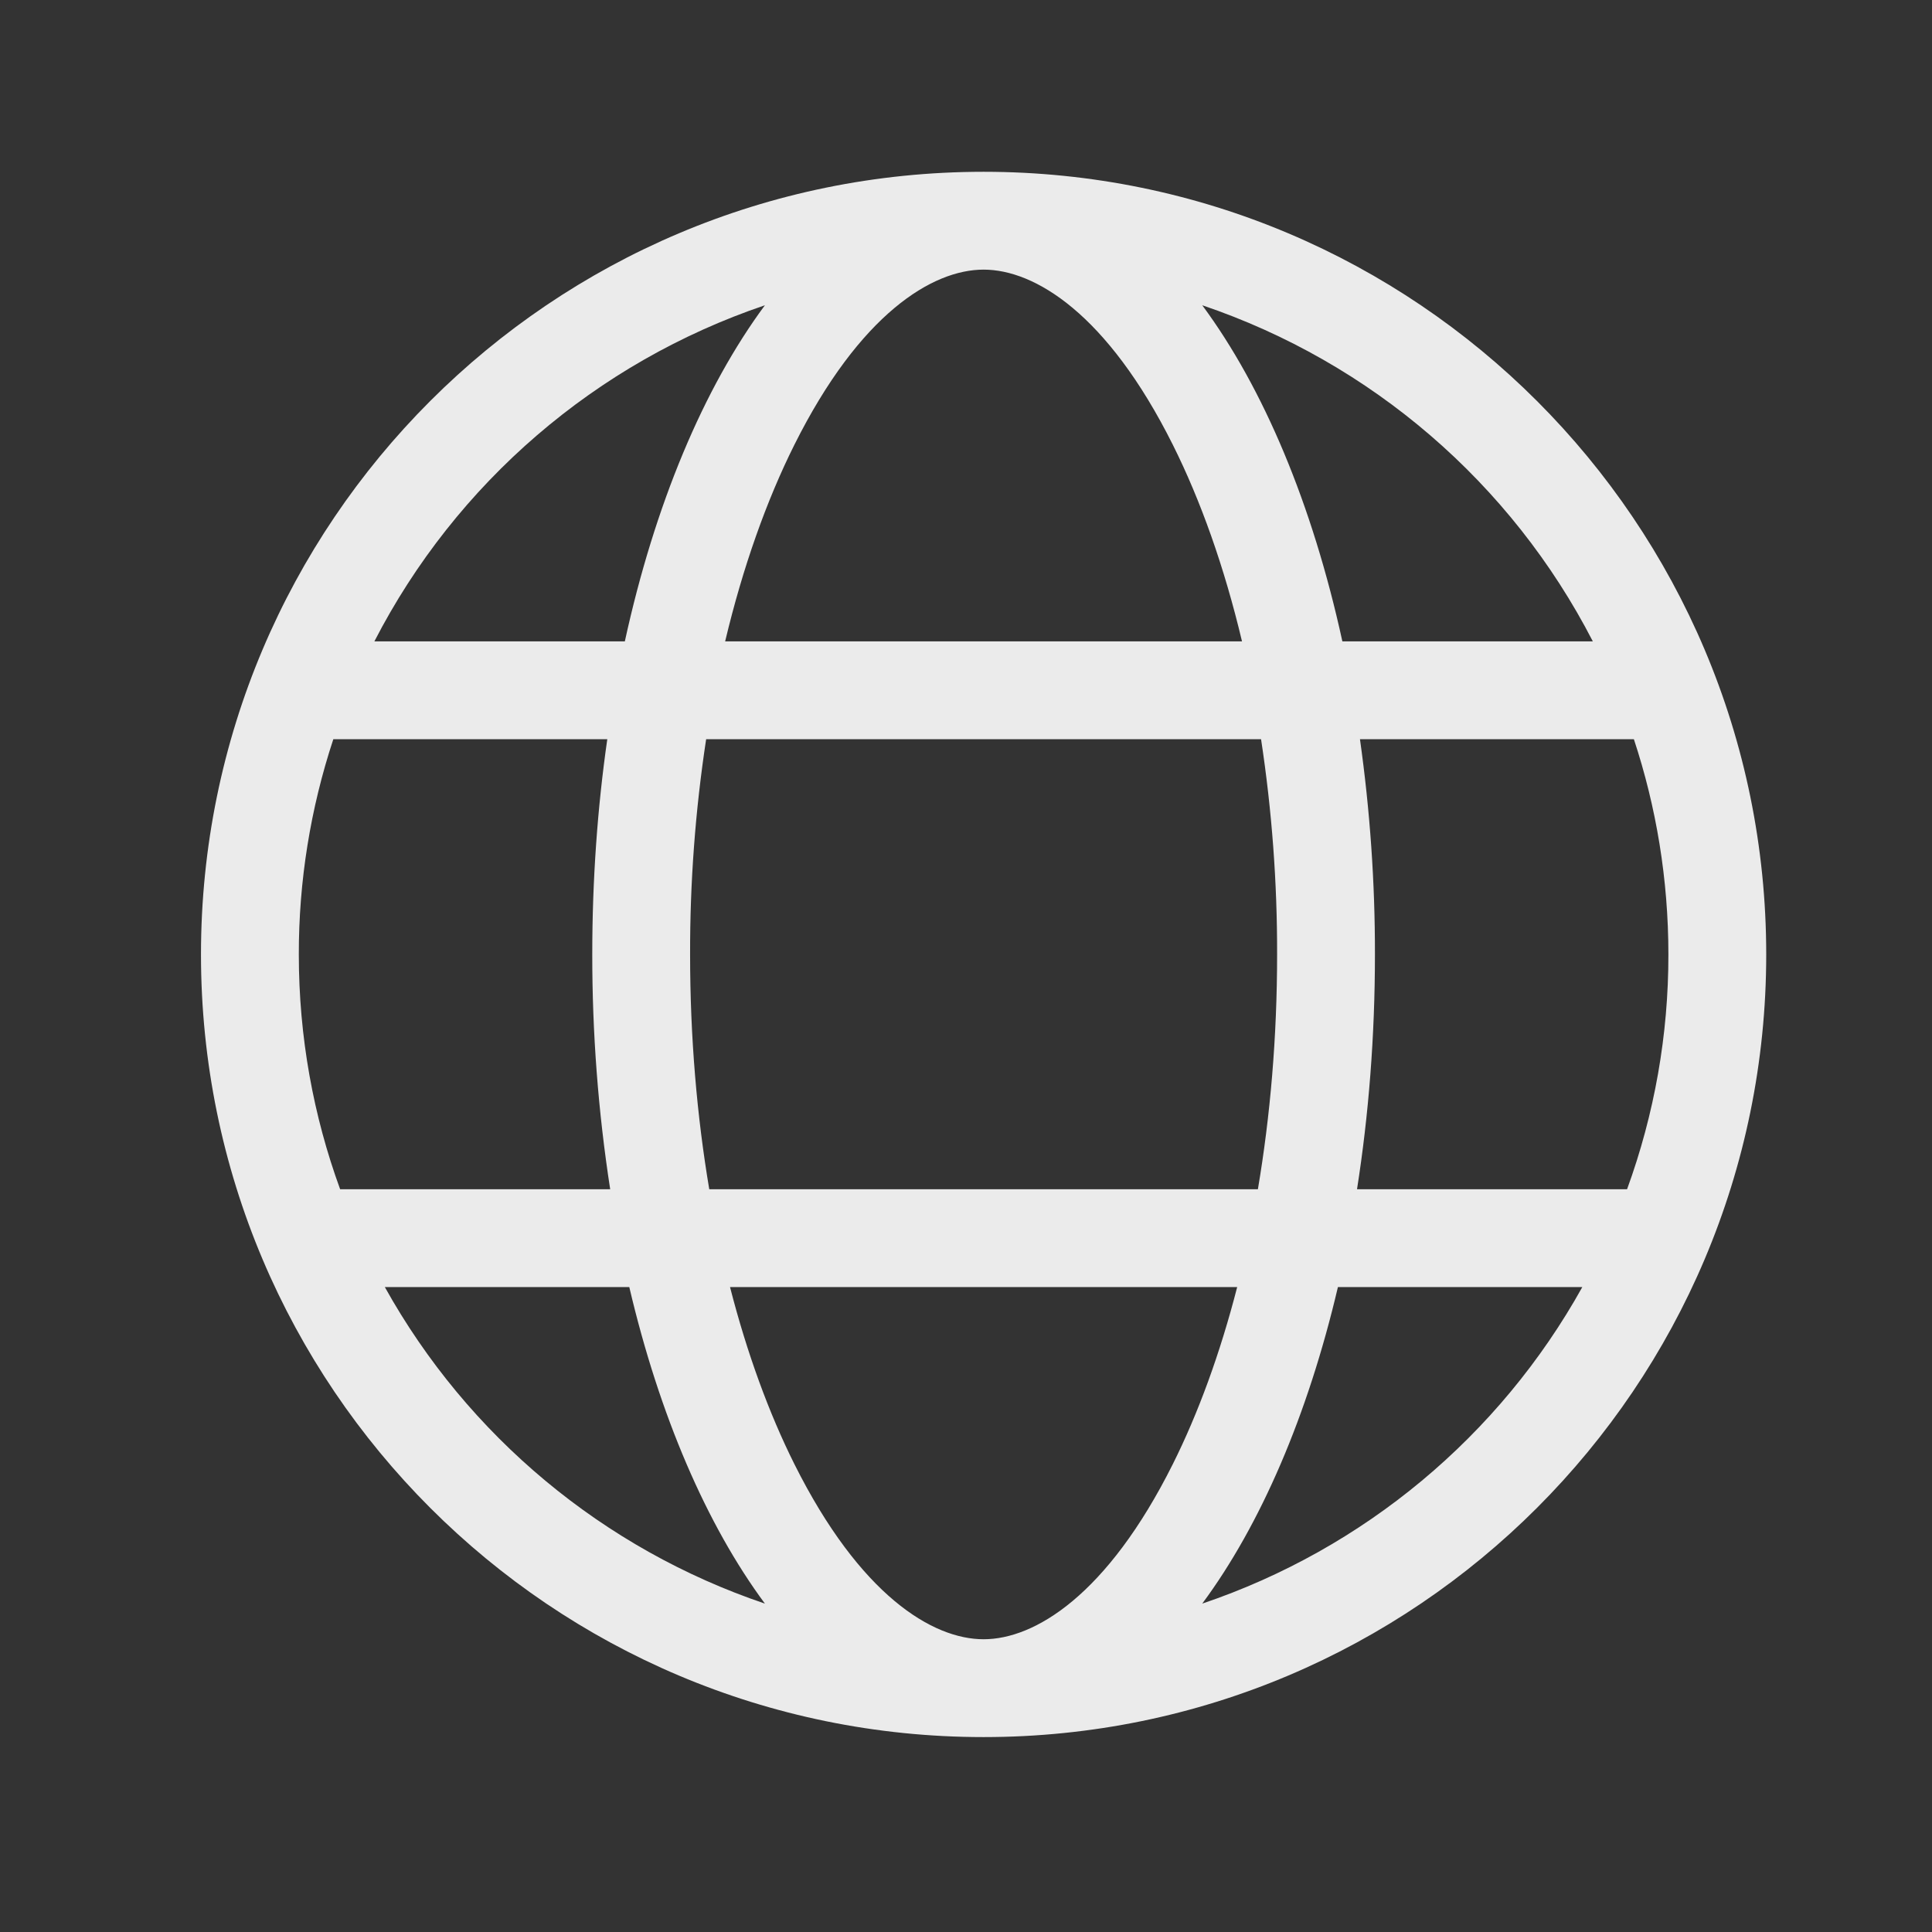 <svg width="36" height="36" viewBox="0 0 36 36" fill="none" xmlns="http://www.w3.org/2000/svg">
<rect x="0" y="0" width="36" height="36" fill="#333333" stroke="none"/>
<path d="M18.328 3.201C26.382 3.201 32.911 9.73 32.911 17.785C32.911 25.839 26.382 32.368 18.328 32.368C10.274 32.368 3.745 25.839 3.745 17.785C3.745 9.73 10.274 3.201 18.328 3.201ZM18.328 30.545C19.279 30.545 20.631 29.727 21.854 27.281C22.326 26.336 22.734 25.224 23.053 23.983H13.603C13.922 25.224 14.33 26.336 14.802 27.281C16.025 29.727 17.376 30.545 18.328 30.545ZM13.216 22.16H23.439C23.669 20.801 23.797 19.331 23.797 17.785C23.8 16.442 23.7 15.101 23.498 13.774H13.158C12.956 15.101 12.856 16.442 12.859 17.785C12.859 19.331 12.987 20.801 13.216 22.16ZM24.93 23.983C24.368 26.376 23.489 28.414 22.402 29.881C25.414 28.863 27.938 26.76 29.484 23.983H24.93ZM30.318 22.16C30.829 20.758 31.09 19.277 31.088 17.785C31.088 16.384 30.862 15.036 30.445 13.774H25.341C25.528 15.103 25.622 16.443 25.62 17.785C25.62 19.309 25.503 20.779 25.286 22.16H30.318ZM11.37 22.16C11.146 20.712 11.035 19.249 11.036 17.785C11.036 16.394 11.133 15.048 11.316 13.774H6.211C5.784 15.068 5.566 16.422 5.568 17.785C5.568 19.322 5.84 20.795 6.338 22.16H11.37ZM7.171 23.983C8.717 26.76 11.242 28.863 14.253 29.881C13.167 28.414 12.288 26.376 11.726 23.983H7.171ZM13.512 11.951H23.143C22.813 10.562 22.372 9.325 21.854 8.288C20.631 5.842 19.279 5.024 18.328 5.024C17.377 5.024 16.025 5.842 14.802 8.288C14.284 9.325 13.843 10.563 13.512 11.951ZM25.013 11.951H29.68C28.159 8.998 25.549 6.753 22.402 5.688C23.544 7.23 24.456 9.4 25.013 11.951ZM14.253 5.688C11.107 6.753 8.497 8.998 6.976 11.951H11.643C12.2 9.4 13.112 7.23 14.253 5.688Z" fill="white" fill-opacity="0.9"/>
</svg>
